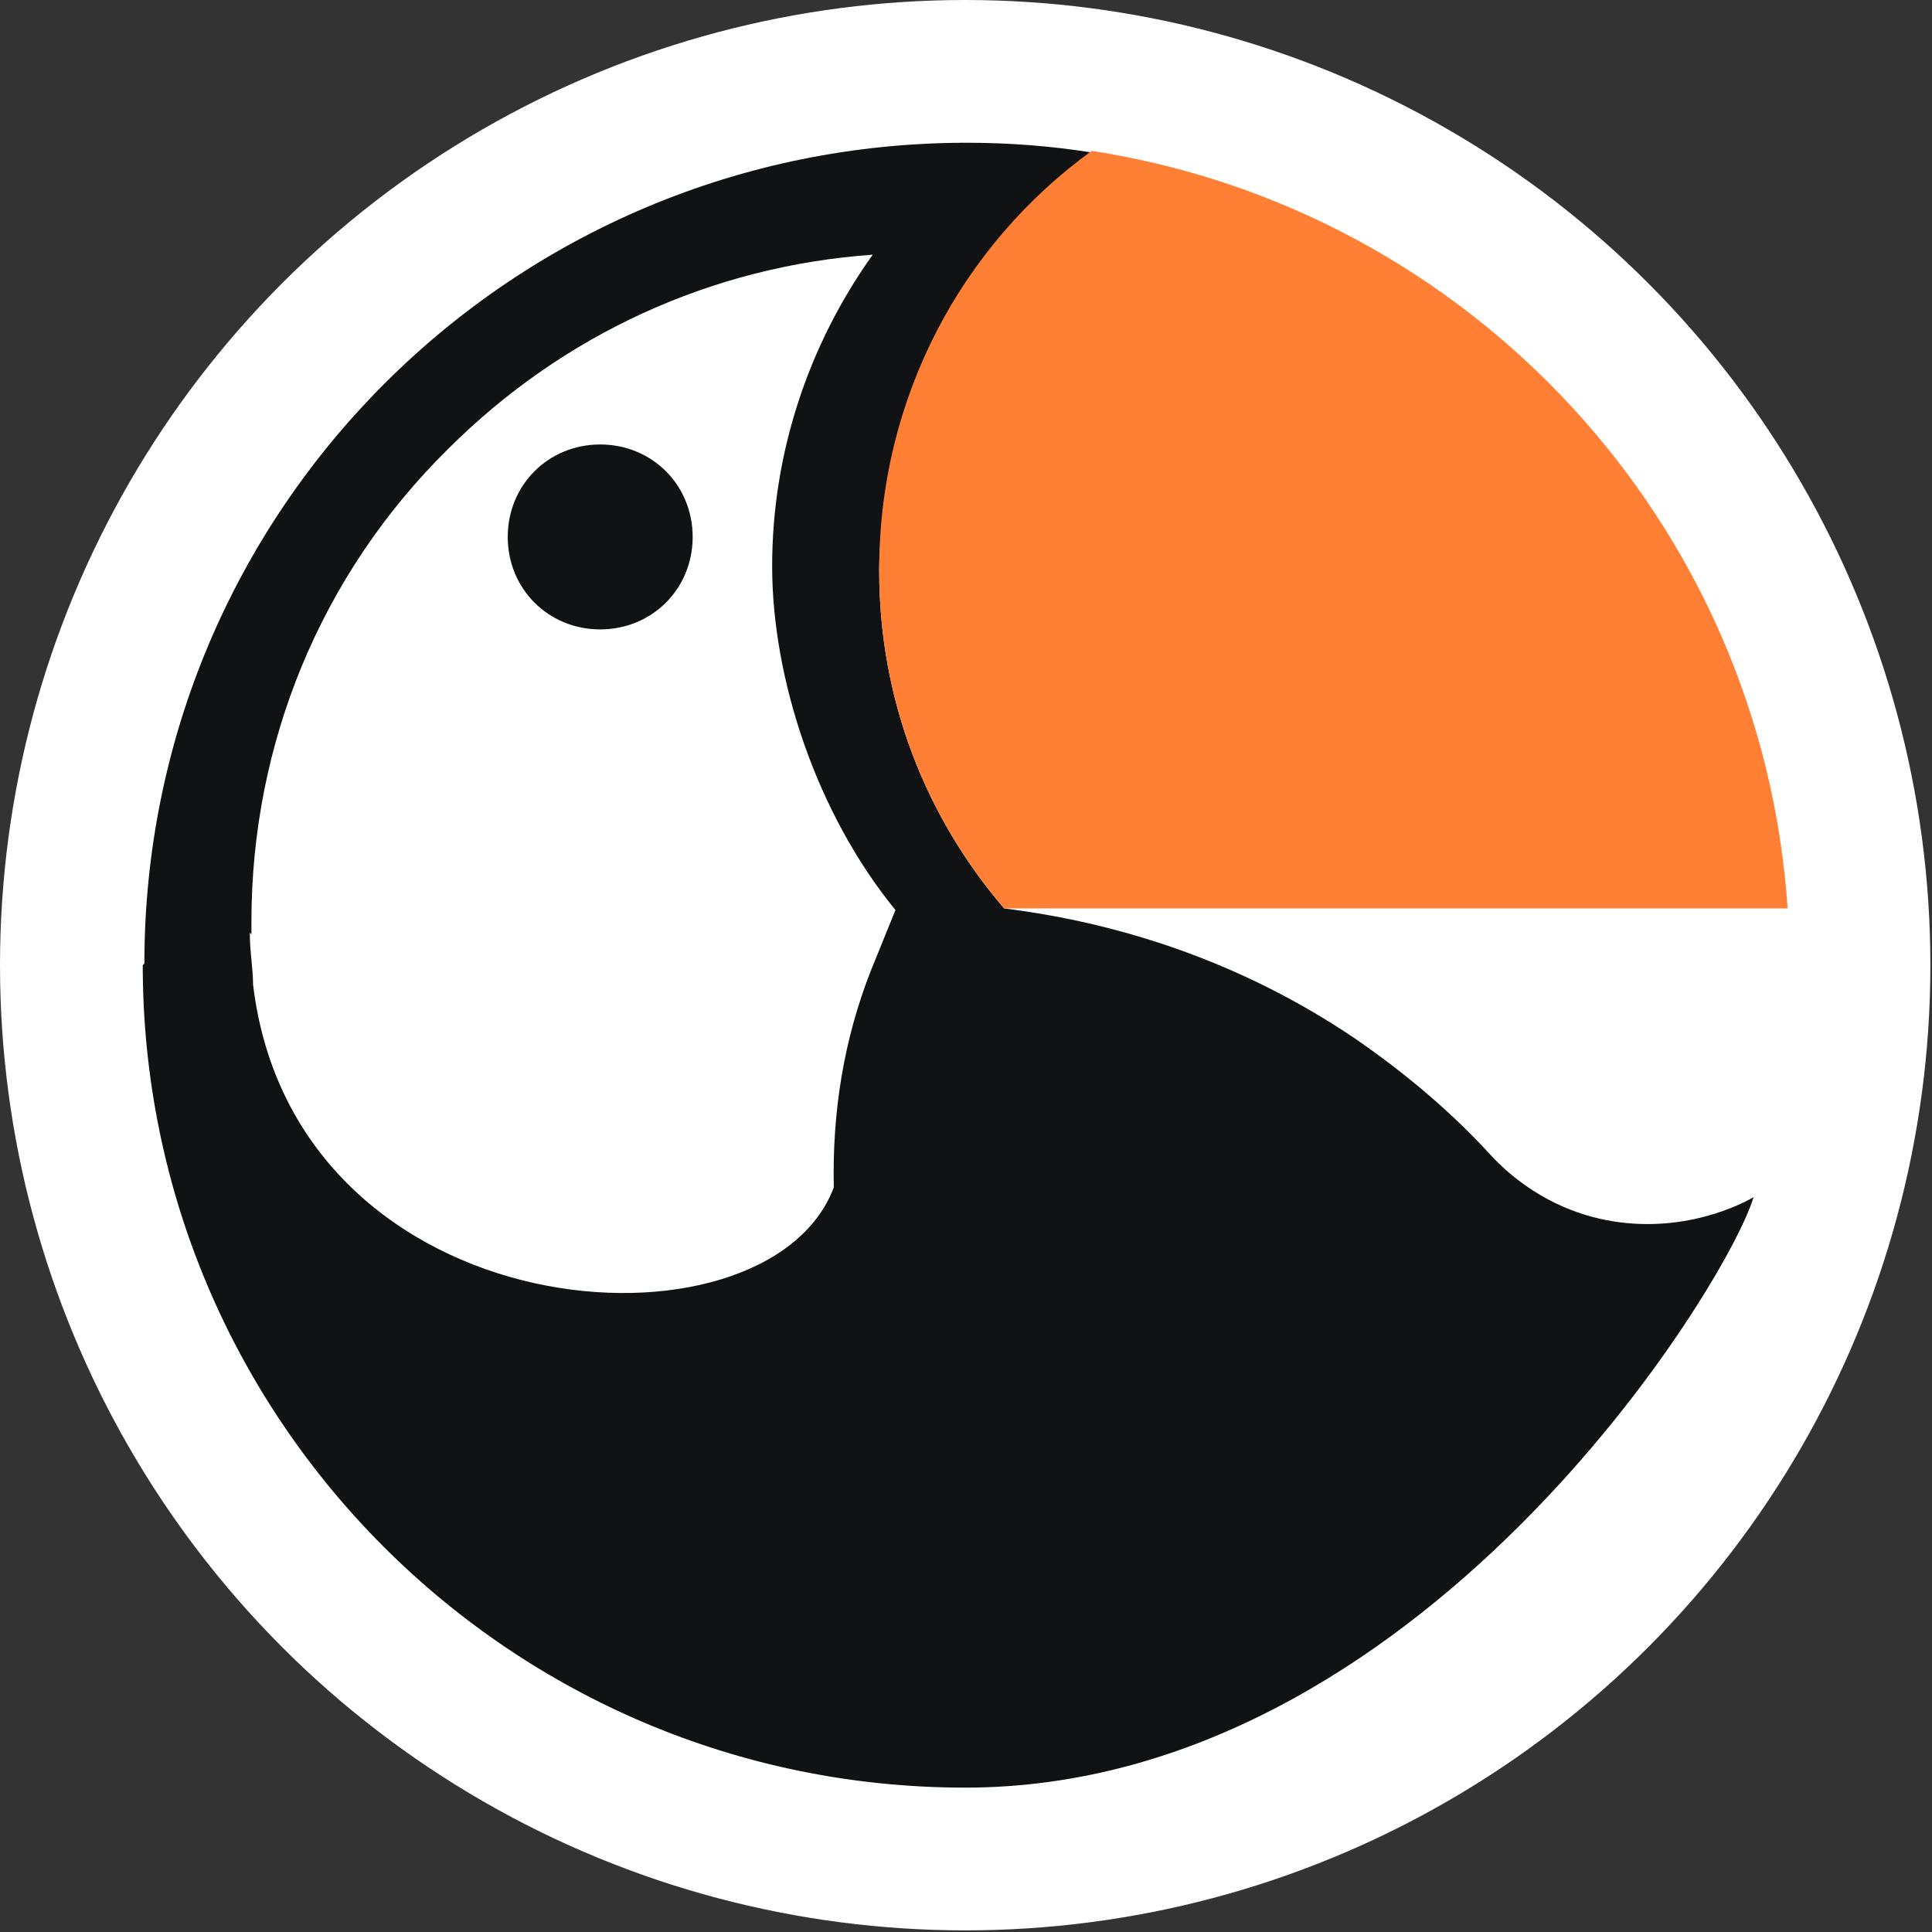 <?xml version="1.0" encoding="UTF-8"?>
<svg id="Layer_1" xmlns="http://www.w3.org/2000/svg" version="1.1" viewBox="0 0 119.1 119.1">
  <rect x="0" y="0" width="119.1" height="119.1" fill="#333333" stroke="none"/>
  <!-- Generator: Adobe Illustrator 29.4.0, SVG Export Plug-In . SVG Version: 2.1.0 Build 152)  -->
  <defs>
    <style>
      .st0 {
        fill: #fff;
      }

      .st1 {
        fill: none;
      }

      .st2 {
        fill: #9e521e;
      }

      .st3 {
        fill: #ff8035;
      }

      .st4 {
        fill: #111214;
      }
    </style>
  </defs>
  <circle class="st0" cx="59.5" cy="59.5" r="59.5"/>
  <rect class="st1" x="5" y="5" width="109.1" height="109"/>
  <g>
    <path class="st2" d="M65.3,11.1s-.2.2-.4.3c0,0,.2-.2.4-.3Z"/>
    <path class="st2" d="M65,11.4c-4.6,4.1-8,9.4-9.6,15.5,2.1-7.7,6.8-12.9,9.6-15.5Z"/>
    <path class="st4" d="M37,38.8c3.2,0,5.7-2.5,5.7-5.7s-2.5-5.7-5.7-5.7-5.7,2.5-5.7,5.7,2.5,5.7,5.7,5.7Z"/>
    <path class="st4" d="M8.8,59.5c0,28,22.7,50.7,50.7,50.7s47-31,48.6-36.4c-1.2.7-5.2,2.5-10,1.2-3.3-.9-5.4-2.9-6.3-3.9h0c-2.3-2.5-5.1-4.9-8.3-7.1-8-5.4-16-7.3-21.6-8-4.8-5.6-7.7-12.8-7.7-20.8s5.2-20,13.1-25.8h0c-2.5-.4-5.1-.6-7.7-.6-28,0-50.7,22.6-50.7,50.6h0ZM15.5,57.6v-.8c0-11,4.3-21.4,12.1-29.1,7.1-7.1,16.3-11.3,26.2-12-4,5.6-6.2,12.3-6.2,19.2s2.7,15.2,7.6,21.2l-1.5,3.7c-1.7,4.3-2.4,8.8-2.3,13.4-4.1,10.9-33.2,9-35.8-12.5,0-1-.2-2-.2-3.2h0Z"/>
    <path class="st3" d="M54.2,35.2c0,8,2.9,15.2,7.7,20.8h48.3c-1.6-23.8-19.6-43.1-42.9-46.7-8,5.8-13.1,15.2-13.1,25.8h0Z"/>
  </g>
</svg>